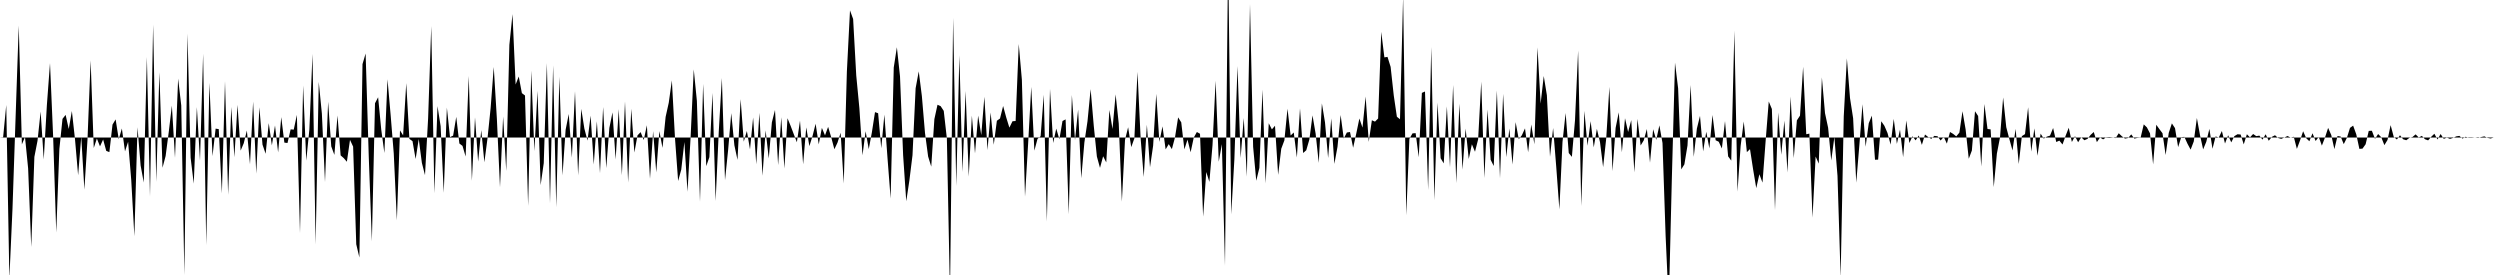 <svg viewBox="0 0 200 22" >
<polyline points="0,11 0.25,10.98 0.50,8.40 0.75,22.27 1,16.68 1.25,9.31 1.50,2.05 1.75,11.55 2,10.96 2.25,13.47 2.50,19.76 2.75,12.55 3,11.27 3.25,8.92 3.50,12.76 3.75,8.41 4,5.05 4.25,10.90 4.50,18.60 4.75,11.91 5,9.51 5.25,9.19 5.50,10.32 5.75,8.88 6,11.14 6.25,14.02 6.50,10.93 6.75,15.17 7,11.16 7.25,4.83 7.50,11.84 7.75,11.08 8,11.71 8.25,11.16 8.50,12.07 8.75,12.17 9,9.97 9.25,9.55 9.50,11.14 9.75,10.28 10,12.11 10.25,11.34 10.50,14.41 10.75,18.90 11,10.18 11.25,13.24 11.50,14.60 11.75,4.56 12,15.72 12.25,1.97 12.50,14.55 12.75,5.78 13,13.42 13.25,12.48 13.50,10.56 13.75,8.45 14,12.62 14.25,6.29 14.50,8.44 14.75,22 15,2.68 15.25,12.62 15.50,14.69 15.75,8.57 16,12.85 16.25,4.30 16.50,19.61 16.75,6.63 17,12.49 17.25,10.29 17.50,10.33 17.75,15.47 18,6.50 18.25,15.58 18.50,8.56 18.75,12.58 19,8.39 19.25,12.05 19.50,11.46 19.75,10.44 20,13.14 20.25,8.13 20.50,13.89 20.75,8.58 21,11.57 21.25,12.30 21.50,9.85 21.75,11.63 22,10.04 22.25,12.19 22.50,9.37 22.75,11.41 23,11.44 23.25,10.35 23.50,10.37 23.75,9.19 24,18.65 24.25,6.84 24.50,12.85 24.75,10.36 25,4.31 25.25,19.56 25.50,6.55 25.75,9.09 26,14.56 26.25,8.14 26.50,11.71 26.75,12.39 27,9.24 27.25,12.43 27.50,12.65 27.75,12.94 28,11.19 28.25,11.73 28.50,19.54 28.75,20.60 29,5.13 29.25,4.28 29.50,12.51 29.75,19.31 30,8.26 30.25,7.78 30.50,10.37 30.75,12.24 31,6.34 31.25,9.19 31.50,12.27 31.75,17.63 32,10.43 32.25,10.83 32.50,6.65 32.75,11.11 33,11.29 33.25,12.72 33.50,11.12 33.75,13.03 34,14.01 34.25,9.45 34.50,2.09 34.75,15.46 35,8.49 35.25,10.09 35.50,15.42 35.75,8.61 36,10.97 36.25,10.85 36.50,9.35 36.75,11.48 37,11.67 37.25,12.52 37.50,6.08 37.75,14.46 38,9.39 38.25,12.93 38.50,10.41 38.75,12.98 39,11.07 39.25,8.65 39.50,5.36 39.75,9.50 40,14.98 40.25,9.32 40.50,13.68 40.75,3.59 41,1.13 41.25,6.76 41.50,6.12 41.75,7.45 42,7.64 42.25,16.47 42.50,5.65 42.75,12.09 43,7.27 43.25,14.81 43.50,13.05 43.75,5.05 44,16.26 44.25,5.23 44.50,16.58 44.75,6.13 45,14.03 45.25,10.38 45.50,9.12 45.75,12.61 46,7.30 46.25,14.03 46.50,8.71 46.75,10.29 47,11.25 47.25,9.25 47.50,13.16 47.75,9.70 48,13.85 48.25,8.56 48.50,13.45 48.75,10.23 49,8.99 49.25,12.76 49.50,8.73 49.75,14.02 50,8.12 50.25,14.60 50.50,8.70 50.75,12.20 51,10.83 51.25,10.57 51.50,11.20 51.75,10.02 52,14.30 52.25,10.49 52.50,13.79 52.75,10.49 53,11.83 53.25,9.35 53.50,8.22 53.75,6.43 54,11.07 54.25,14.48 54.50,13.57 54.75,11.36 55,15.34 55.25,10.94 55.50,5.55 55.75,8.07 56,16.14 56.25,6.71 56.50,13.29 56.75,12.57 57,7.43 57.25,16.08 57.50,10.55 57.75,6.24 58,14.42 58.25,12 58.50,9.05 58.75,11.62 59,12.79 59.25,7.93 59.50,11.33 59.75,10.48 60,11.95 60.25,9.40 60.50,13.14 60.75,9.03 61,14.06 61.25,10.43 61.50,12.68 61.75,9.79 62,8.80 62.25,13.21 62.50,9.38 62.75,13.48 63,9.46 63.25,10.07 63.50,10.73 63.75,11.38 64,9.65 64.25,13.14 64.50,10.19 64.75,11.69 65,10.89 65.25,9.90 65.50,11.55 65.75,10.23 66,10.83 66.25,10.15 66.50,10.99 66.75,11.94 67,11.41 67.25,10.62 67.50,14.68 67.75,5.73 68,0.83 68.25,1.52 68.50,6.04 68.75,8.65 69,12.42 69.25,10.50 69.50,11.93 69.75,10.59 70,8.97 70.25,9.06 70.50,11.86 70.75,9.17 71,12.64 71.25,15.88 71.50,5.40 71.75,3.78 72,6.10 72.25,12.42 72.50,16.10 72.75,14.44 73,12.42 73.25,7.06 73.50,5.71 73.75,7.69 74,10.64 74.25,12.52 74.50,13.33 74.75,9.53 75,8.38 75.25,8.49 75.50,8.87 75.75,11.08 76,23.56 76.25,1.42 76.50,14.88 76.75,4.43 77,13.76 77.25,7.28 77.50,14.13 77.75,9.25 78,12.27 78.25,9.25 78.50,10.81 78.75,7.74 79,12.01 79.25,9 79.50,11.58 79.75,9.66 80,9.48 80.25,8.48 80.50,9.40 80.75,10.21 81,9.70 81.25,9.68 81.50,3.52 81.75,6.38 82,15.73 82.25,11.49 82.50,6.95 82.75,12.05 83,11.11 83.25,10.90 83.50,7.58 83.75,17.72 84,7.11 84.25,11.44 84.50,10.29 84.75,11.14 85,9.68 85.25,9.55 85.50,17.14 85.75,7.60 86,11.22 86.25,8.77 86.50,14.26 86.75,11.40 87,9.70 87.25,7.13 87.50,10.05 87.75,12.52 88,13.43 88.25,12.50 88.50,12.99 88.75,8.80 89,10.32 89.25,7.55 89.50,9.89 89.75,16.13 90,11.19 90.25,10.18 90.50,11.77 90.75,11.07 91,5.75 91.25,11.06 91.50,14.16 91.75,9.98 92,13.38 92.25,11.66 92.50,7.51 92.75,11.35 93,10.11 93.25,11.95 93.50,11.53 93.75,11.93 94,10.99 94.25,9.39 94.50,9.79 94.75,11.95 95,11.17 95.25,12.18 95.50,11.01 95.75,10.56 96,10.70 96.25,17.33 96.50,13.76 96.75,14.55 97,11.62 97.25,6.46 97.50,12.94 97.75,11.53 98,21.26 98.25,-3.67 98.50,17.15 98.75,12.74 99,5.29 99.25,12.64 99.50,9.44 99.75,14.13 100,0.33 100.25,11.74 100.50,14.46 100.75,13.43 101,7.17 101.25,14.67 101.50,9.86 101.75,10.35 102,10.06 102.25,13.99 102.50,11.90 102.75,11.23 103,8.70 103.25,10.84 103.50,10.60 103.75,12.60 104,8.67 104.25,12.24 104.50,12.02 104.75,11.16 105,9.23 105.25,10.69 105.50,13.03 105.75,8.27 106,9.79 106.25,12.64 106.50,9.47 106.75,13.11 107,11.74 107.25,9.20 107.50,11.08 107.75,10.60 108,10.56 108.25,11.82 108.50,10.69 108.75,9.48 109,10.21 109.25,7.72 109.50,11.35 109.75,9.62 110,9.73 110.25,9.48 110.50,2.55 110.75,4.59 111,4.55 111.25,5.35 111.50,7.63 111.75,9.34 112,9.54 112.25,-0.27 112.50,17.22 112.75,11.11 113,10.67 113.25,10.65 113.50,12.58 113.75,7.43 114,7.32 114.25,15.20 114.50,3.76 114.75,16.02 115,8.21 115.25,12.66 115.50,13.07 115.75,8.51 116,13.38 116.25,6.80 116.50,14.65 116.75,8.30 117,13.57 117.25,10.29 117.50,12.72 117.75,11.54 118,12.14 118.25,11.15 118.50,6.53 118.75,14.24 119,8.76 119.25,12.78 119.50,13.28 119.75,7.24 120,14.26 120.25,7.51 120.50,12.57 120.75,10.28 121,13.16 121.25,9.77 121.50,11.14 121.75,10.82 122,10.27 122.25,12.18 122.50,9.96 122.75,11.54 123,3.79 123.25,8.29 123.50,6.08 123.75,7.62 124,12.54 124.25,10.24 124.50,13.36 124.75,16.75 125,11.35 125.25,9.04 125.50,12.24 125.75,12.55 126,9.62 126.25,4.04 126.50,16.48 126.75,8.87 127,11.66 127.25,9.69 127.50,11.79 127.75,10.31 128,11.37 128.25,13.37 128.50,11.05 128.75,6.95 129,13.69 129.25,10.23 129.50,8.99 129.75,12.18 130,9.46 130.25,10.56 130.50,9.61 130.75,13.79 131,9.51 131.25,11.64 131.50,11.23 131.75,10.32 132,13.01 132.25,10.34 132.50,11.19 132.75,10.03 133,11.44 133.25,18.88 133.50,24.41 133.75,14.20 134,5.01 134.25,7.07 134.50,13.55 134.75,13.15 135,11.64 135.25,6.80 135.50,12.55 135.75,10.29 136,9.27 136.25,12.11 136.50,10.54 136.75,11.87 137,9.20 137.25,11.22 137.50,11.34 137.75,11.88 138,9.69 138.25,12.51 138.50,12.85 138.75,2.45 139,15.33 139.25,11.68 139.50,9.72 139.75,12.17 140,11.93 140.25,13.56 140.50,15.05 140.75,13.94 141,14.61 141.25,11.28 141.50,8.12 141.75,8.72 142,16.81 142.25,9 142.50,12.38 142.75,9.65 143,13.80 143.25,7.72 143.50,12.65 143.75,9.63 144,9.25 144.25,5.34 144.50,10.74 144.75,10.69 145,17.41 145.25,12.52 145.50,13.09 145.75,6.19 146,9.05 146.25,10.22 146.50,12.84 146.75,10.96 147,14.07 147.25,22.19 147.50,9.31 147.75,4.67 148,7.84 148.25,9.46 148.50,14.61 148.75,11.59 149,8.34 149.25,11.74 149.50,9.86 149.75,9.25 150,12.78 150.25,12.77 150.50,9.70 150.75,10.06 151,10.64 151.25,11.57 151.50,9.51 151.75,11.51 152,10.37 152.25,12.57 152.50,9.64 152.75,11.44 153,10.90 153.25,11.23 153.50,10.84 153.75,11.59 154,10.76 154.25,10.96 154.50,11.11 154.75,10.87 155,10.90 155.25,11.24 155.50,10.95 155.75,11.49 156,10.56 156.25,10.71 156.50,10.91 156.75,10.61 157,8.90 157.25,10.36 157.50,12.70 157.75,12.04 158,8.90 158.25,9.28 158.50,13.32 158.75,8.32 159,10.32 159.25,10.35 159.50,14.97 159.75,12.29 160,11 160.25,7.80 160.50,10.17 160.75,11.13 161,12.04 161.25,10.31 161.50,13.12 161.75,10.89 162,10.73 162.25,8.58 162.50,12.13 162.75,10.27 163,12.46 163.25,10.69 163.50,11.09 163.75,10.93 164,10.85 164.25,10.24 164.50,11.36 164.75,11.25 165,11.56 165.25,10.86 165.50,10.22 165.75,11.36 166,10.89 166.25,11.38 166.50,10.98 166.75,11.22 167,11.11 167.25,10.79 167.50,10.56 167.75,11.37 168,11 168.25,11.15 168.50,10.98 168.75,10.96 169,10.99 169.25,11.05 169.50,10.66 169.75,10.90 170,11.09 170.25,11.04 170.50,10.75 170.75,11.09 171,11.03 171.25,11.01 171.50,9.95 171.75,10.19 172,10.67 172.25,13.15 172.50,9.98 172.75,10.33 173,10.66 173.25,12.40 173.50,10.63 173.75,9.87 174,10.25 174.25,11.77 174.50,10.97 174.75,10.95 175,11.50 175.25,11.97 175.50,11.32 175.75,9.44 176,10.81 176.25,11.95 176.50,11.35 176.75,10.31 177,11.90 177.25,10.91 177.50,11.01 177.75,10.48 178,11.48 178.25,10.82 178.50,11.39 178.75,10.89 179,10.74 179.25,10.76 179.50,11.55 179.75,10.74 180,10.99 180.25,10.72 180.50,10.89 180.75,10.85 181,11.17 181.25,10.74 181.50,11.26 181.75,10.95 182,10.82 182.25,11.04 182.50,11.11 182.75,11 183,10.88 183.25,11.01 183.50,10.94 183.75,11.91 184,11.24 184.25,10.50 184.50,11.06 184.75,11.30 185,10.66 185.25,11.28 185.50,10.95 185.75,11.65 186,11 186.25,10.23 186.50,10.80 186.75,11.93 187,10.88 187.25,10.92 187.50,11.53 187.75,11.03 188,10.23 188.25,10.05 188.50,10.74 188.75,11.91 189,11.89 189.25,11.54 189.50,10.47 189.75,10.46 190,11.11 190.25,10.72 190.50,10.98 190.75,11.61 191,11.20 191.25,10.01 191.50,10.95 191.75,11.16 192,10.82 192.25,11.14 192.50,11.22 192.75,11.03 193,10.96 193.25,10.75 193.50,11 193.75,10.87 194,11.14 194.25,11.23 194.50,10.94 194.75,10.70 195,11.16 195.25,10.72 195.50,11.11 195.75,11.01 196,11.11 196.25,11.03 196.50,10.91 196.75,10.87 197,11.09 197.25,10.94 197.50,11.03 197.75,11.03 198,11 198.25,11.04 198.50,10.96 198.75,10.91 199,11.03 199.25,11.08 199.50,11 199.75,11 " />
</svg>